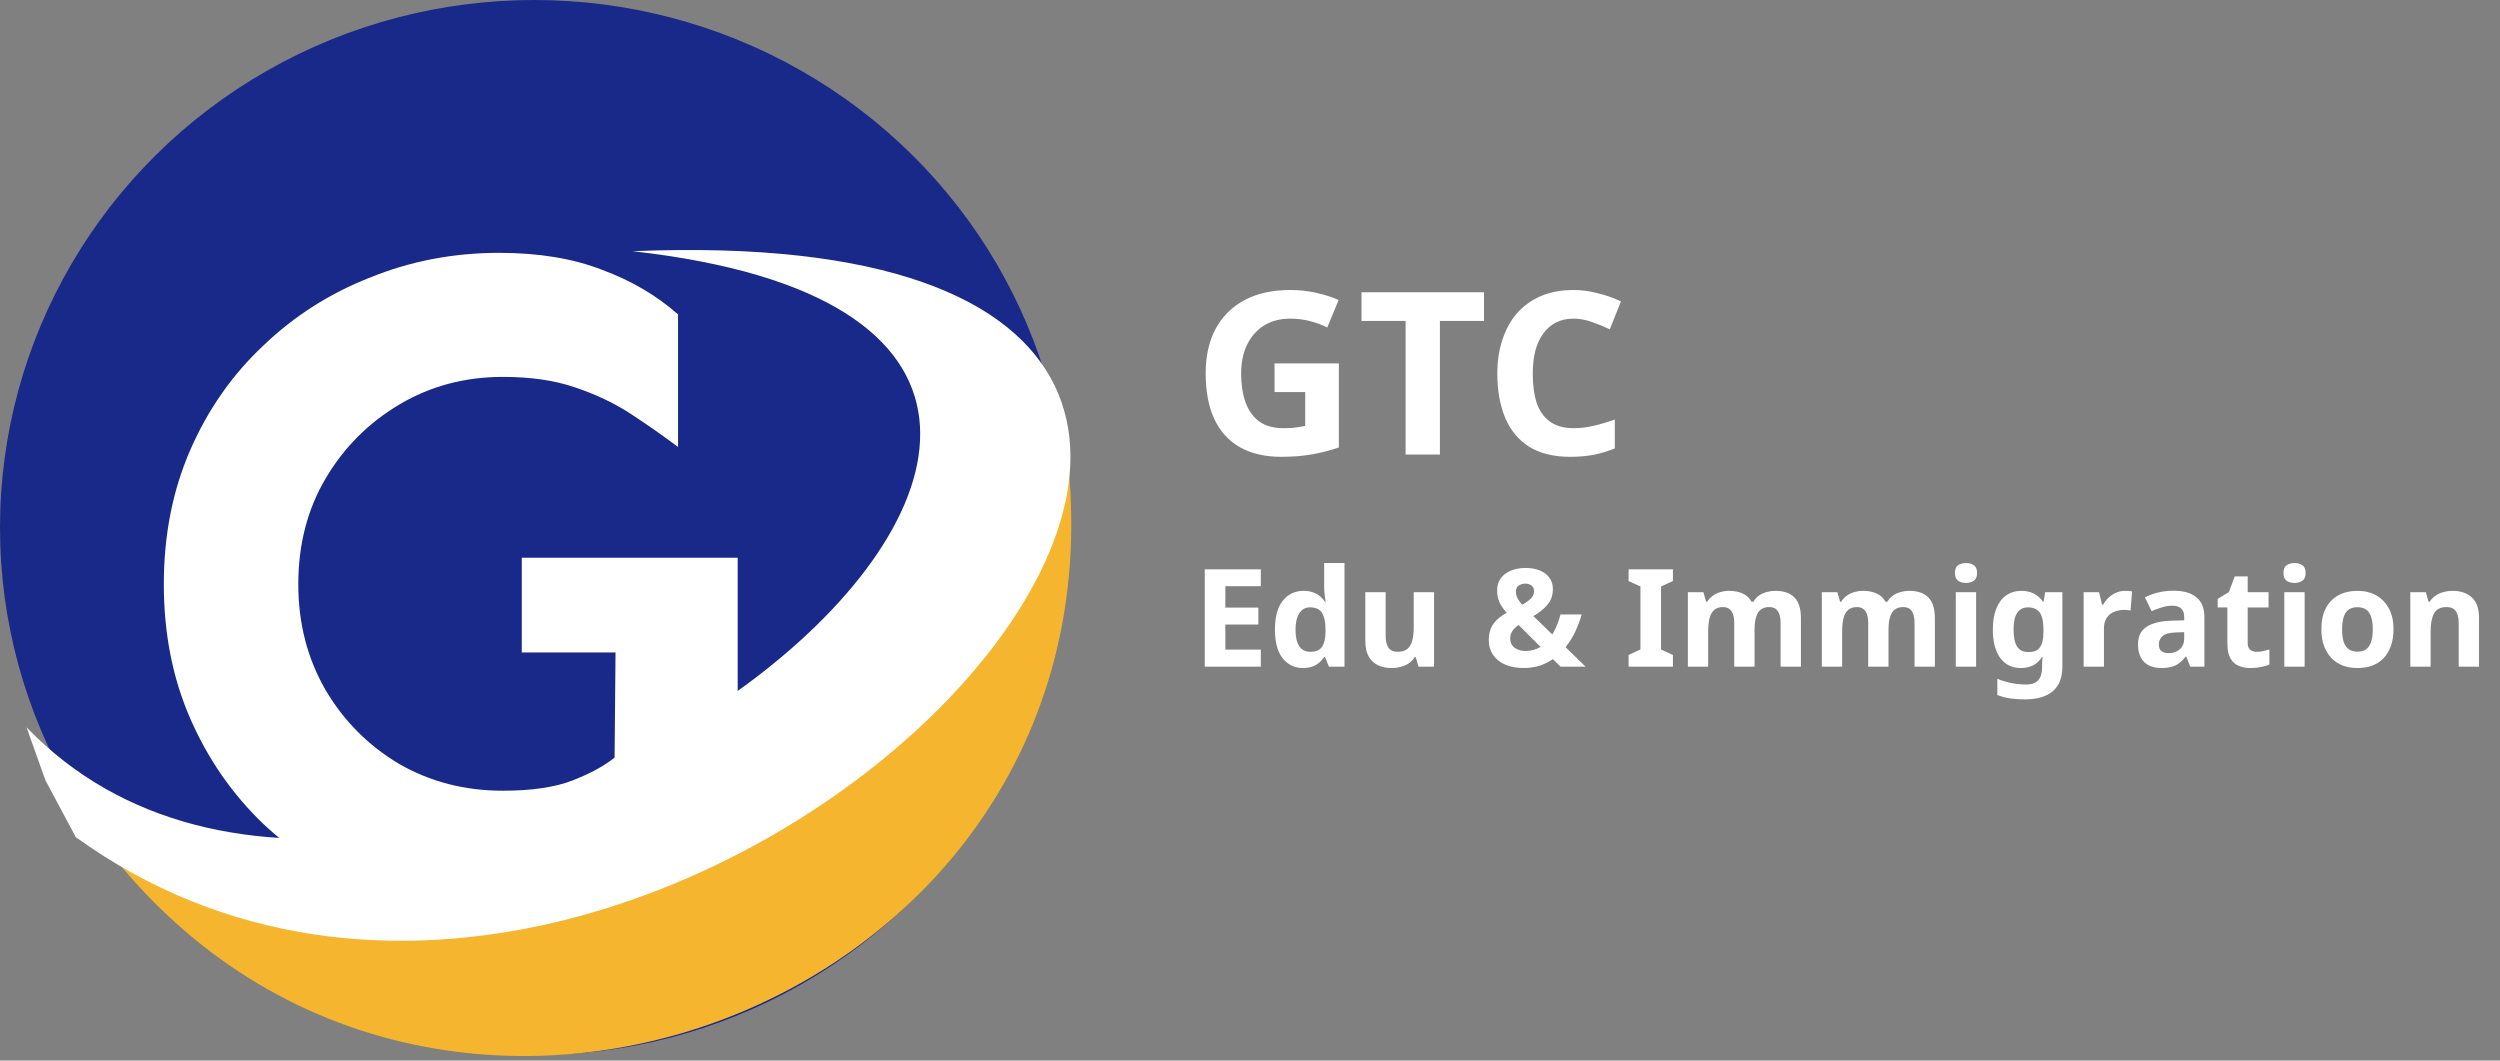 <svg width="330" height="140" viewBox="0 0 330 140" fill="none" xmlns="http://www.w3.org/2000/svg">
<rect x="0" y="0" width="330" height="140" fill="#808080" stroke="none"/>
<ellipse cx="70.5" cy="69.635" rx="70.5" ry="69.635" fill="#192989"/>
<path d="M141 61.239C130.5 98.773 61 140.258 10 106.181C51 169.89 148.5 134.825 141 61.239Z" fill="#F5B52F"/>
<path d="M68.875 73.625H97.375V107.75C93.875 111.417 89.417 114.542 84 117.125C78.667 119.625 72.625 120.875 65.875 120.875C59.875 120.875 54.208 119.833 48.875 117.75C43.542 115.583 38.833 112.583 34.75 108.75C30.667 104.833 27.458 100.208 25.125 94.875C22.792 89.542 21.625 83.625 21.625 77.125C21.625 70.625 22.792 64.708 25.125 59.375C27.458 54.042 30.667 49.458 34.75 45.625C38.833 41.708 43.542 38.708 48.875 36.625C54.208 34.458 59.875 33.375 65.875 33.375C71.125 33.375 75.667 34.125 79.5 35.625C83.333 37.042 86.667 39 89.5 41.5V59C87.5 57.5 85.417 56.042 83.25 54.625C81.083 53.208 78.625 52.042 75.875 51.125C73.208 50.208 70.042 49.75 66.375 49.75C61.375 49.75 56.833 50.958 52.75 53.375C48.667 55.792 45.417 59.042 43 63.125C40.583 67.208 39.375 71.875 39.375 77.125C39.375 82.292 40.583 86.958 43 91.125C45.417 95.208 48.667 98.458 52.75 100.875C56.833 103.208 61.375 104.375 66.375 104.375C70.208 104.375 73.292 103.917 75.625 103C77.958 102.083 79.792 101.083 81.125 100L81.25 86.125H68.875V73.625Z" fill="white"/>
<path d="M83.5 33.159C186 44.659 54 148.5 3.5 96L6 103L10 110.5C89 167.5 216.5 27.659 83.5 33.159Z" fill="white"/>
<path d="M168.239 47.97H176.729V59.07C175.609 59.45 174.439 59.75 173.219 59.97C172.019 60.19 170.649 60.3 169.109 60.3C166.989 60.3 165.179 59.88 163.679 59.04C162.199 58.2 161.069 56.96 160.289 55.32C159.529 53.68 159.149 51.66 159.149 49.26C159.149 47.02 159.579 45.08 160.439 43.44C161.319 41.8 162.589 40.53 164.249 39.63C165.909 38.73 167.939 38.28 170.339 38.28C171.479 38.28 172.599 38.4 173.699 38.64C174.799 38.88 175.799 39.2 176.699 39.6L175.199 43.23C174.539 42.89 173.789 42.61 172.949 42.39C172.109 42.17 171.229 42.06 170.309 42.06C168.989 42.06 167.839 42.36 166.859 42.96C165.899 43.56 165.149 44.41 164.609 45.51C164.089 46.59 163.829 47.87 163.829 49.35C163.829 50.75 164.019 51.99 164.399 53.07C164.779 54.15 165.379 55 166.199 55.62C167.019 56.22 168.089 56.52 169.409 56.52C169.849 56.52 170.229 56.51 170.549 56.49C170.889 56.45 171.199 56.41 171.479 56.37C171.759 56.31 172.029 56.26 172.289 56.22V51.75H168.239V47.97ZM190.068 60H185.538V42.36H179.718V38.58H195.888V42.36H190.068V60ZM207.696 42.06C206.836 42.06 206.066 42.23 205.386 42.57C204.726 42.91 204.166 43.4 203.706 44.04C203.246 44.66 202.896 45.42 202.656 46.32C202.436 47.22 202.326 48.23 202.326 49.35C202.326 50.87 202.506 52.17 202.866 53.25C203.246 54.31 203.836 55.12 204.636 55.68C205.436 56.24 206.456 56.52 207.696 56.52C208.576 56.52 209.446 56.42 210.306 56.22C211.186 56.02 212.136 55.74 213.156 55.38V59.19C212.216 59.57 211.286 59.85 210.366 60.03C209.446 60.21 208.416 60.3 207.276 60.3C205.076 60.3 203.256 59.85 201.816 58.95C200.396 58.03 199.346 56.75 198.666 55.11C197.986 53.45 197.646 51.52 197.646 49.32C197.646 47.7 197.866 46.22 198.306 44.88C198.746 43.52 199.386 42.35 200.226 41.37C201.086 40.39 202.136 39.63 203.376 39.09C204.636 38.55 206.076 38.28 207.696 38.28C208.756 38.28 209.816 38.42 210.876 38.7C211.956 38.96 212.986 39.32 213.966 39.78L212.496 43.47C211.696 43.09 210.886 42.76 210.066 42.48C209.266 42.2 208.476 42.06 207.696 42.06ZM166.427 88H159.029V75.148H166.427V77.38H161.747V80.206H166.103V82.438H161.747V85.75H166.427V88ZM172 88.18C170.908 88.18 170.014 87.754 169.318 86.902C168.634 86.038 168.292 84.772 168.292 83.104C168.292 81.424 168.64 80.152 169.336 79.288C170.032 78.424 170.944 77.992 172.072 77.992C172.54 77.992 172.954 78.058 173.314 78.19C173.674 78.31 173.98 78.478 174.232 78.694C174.496 78.91 174.718 79.156 174.898 79.432H174.988C174.952 79.24 174.91 78.964 174.862 78.604C174.814 78.232 174.79 77.854 174.79 77.47V74.32H177.472V88H175.42L174.898 86.722H174.79C174.622 86.986 174.406 87.232 174.142 87.46C173.89 87.676 173.59 87.85 173.242 87.982C172.894 88.114 172.48 88.18 172 88.18ZM172.936 86.038C173.68 86.038 174.202 85.822 174.502 85.39C174.802 84.946 174.958 84.286 174.97 83.41V83.122C174.97 82.162 174.82 81.43 174.52 80.926C174.232 80.422 173.692 80.17 172.9 80.17C172.312 80.17 171.85 80.428 171.514 80.944C171.178 81.448 171.01 82.18 171.01 83.14C171.01 84.1 171.178 84.826 171.514 85.318C171.85 85.798 172.324 86.038 172.936 86.038ZM189.294 78.172V88H187.242L186.882 86.74H186.738C186.534 87.076 186.27 87.352 185.946 87.568C185.634 87.772 185.286 87.922 184.902 88.018C184.518 88.126 184.122 88.18 183.714 88.18C183.018 88.18 182.406 88.054 181.878 87.802C181.35 87.55 180.942 87.16 180.654 86.632C180.366 86.104 180.222 85.42 180.222 84.58V78.172H182.904V83.914C182.904 84.61 183.03 85.138 183.282 85.498C183.534 85.858 183.936 86.038 184.488 86.038C185.04 86.038 185.466 85.912 185.766 85.66C186.078 85.408 186.294 85.042 186.414 84.562C186.546 84.082 186.612 83.494 186.612 82.798V78.172H189.294ZM201.38 74.968C202.076 74.968 202.694 75.076 203.234 75.292C203.774 75.508 204.2 75.826 204.512 76.246C204.824 76.654 204.98 77.158 204.98 77.758C204.98 78.586 204.734 79.282 204.242 79.846C203.75 80.41 203.138 80.902 202.406 81.322L204.908 83.752C205.148 83.344 205.358 82.918 205.538 82.474C205.718 82.018 205.868 81.562 205.988 81.106H208.778C208.598 81.778 208.334 82.498 207.986 83.266C207.638 84.034 207.194 84.754 206.654 85.426L209.3 88H205.988L204.98 87.01C204.716 87.19 204.44 87.352 204.152 87.496C203.864 87.64 203.564 87.766 203.252 87.874C202.94 87.97 202.61 88.042 202.262 88.09C201.914 88.15 201.554 88.18 201.182 88.18C200.21 88.18 199.376 88.03 198.68 87.73C197.984 87.418 197.45 86.986 197.078 86.434C196.706 85.882 196.52 85.246 196.52 84.526C196.52 83.914 196.61 83.392 196.79 82.96C196.982 82.516 197.252 82.132 197.6 81.808C197.96 81.472 198.386 81.166 198.878 80.89C198.566 80.53 198.314 80.194 198.122 79.882C197.942 79.558 197.81 79.24 197.726 78.928C197.654 78.616 197.618 78.286 197.618 77.938C197.618 77.326 197.774 76.798 198.086 76.354C198.41 75.91 198.854 75.568 199.418 75.328C199.994 75.088 200.648 74.968 201.38 74.968ZM200.444 82.492C200.216 82.66 200.018 82.834 199.85 83.014C199.694 83.194 199.568 83.386 199.472 83.59C199.388 83.794 199.346 84.022 199.346 84.274C199.346 84.79 199.538 85.198 199.922 85.498C200.306 85.786 200.786 85.93 201.362 85.93C201.746 85.93 202.106 85.882 202.442 85.786C202.778 85.69 203.084 85.558 203.36 85.39L200.444 82.492ZM201.362 77.038C201.062 77.038 200.774 77.116 200.498 77.272C200.234 77.416 200.102 77.698 200.102 78.118C200.102 78.418 200.174 78.706 200.318 78.982C200.474 79.258 200.678 79.54 200.93 79.828C201.434 79.552 201.818 79.276 202.082 79C202.358 78.724 202.496 78.406 202.496 78.046C202.496 77.686 202.376 77.428 202.136 77.272C201.896 77.116 201.638 77.038 201.362 77.038ZM220.824 88H214.974V86.452L216.54 85.732V77.416L214.974 76.696V75.148H220.824V76.696L219.258 77.416V85.732L220.824 86.452V88ZM234.336 77.992C235.452 77.992 236.292 78.28 236.856 78.856C237.432 79.42 237.72 80.332 237.72 81.592V88H235.038V82.258C235.038 81.55 234.918 81.022 234.678 80.674C234.438 80.314 234.066 80.134 233.562 80.134C232.854 80.134 232.35 80.386 232.05 80.89C231.75 81.394 231.6 82.12 231.6 83.068V88H228.918V82.258C228.918 81.79 228.864 81.4 228.756 81.088C228.648 80.776 228.486 80.542 228.27 80.386C228.054 80.218 227.778 80.134 227.442 80.134C226.95 80.134 226.56 80.26 226.272 80.512C225.984 80.764 225.78 81.13 225.66 81.61C225.54 82.09 225.48 82.678 225.48 83.374V88H222.798V78.172H224.85L225.21 79.432H225.354C225.558 79.096 225.81 78.826 226.11 78.622C226.41 78.406 226.74 78.25 227.1 78.154C227.472 78.046 227.844 77.992 228.216 77.992C228.936 77.992 229.548 78.112 230.052 78.352C230.556 78.58 230.94 78.94 231.204 79.432H231.438C231.738 78.928 232.152 78.562 232.68 78.334C233.22 78.106 233.772 77.992 234.336 77.992ZM252.019 77.992C253.135 77.992 253.975 78.28 254.539 78.856C255.115 79.42 255.403 80.332 255.403 81.592V88H252.721V82.258C252.721 81.55 252.601 81.022 252.361 80.674C252.121 80.314 251.749 80.134 251.245 80.134C250.537 80.134 250.033 80.386 249.733 80.89C249.433 81.394 249.283 82.12 249.283 83.068V88H246.601V82.258C246.601 81.79 246.547 81.4 246.439 81.088C246.331 80.776 246.169 80.542 245.953 80.386C245.737 80.218 245.461 80.134 245.125 80.134C244.633 80.134 244.243 80.26 243.955 80.512C243.667 80.764 243.463 81.13 243.343 81.61C243.223 82.09 243.163 82.678 243.163 83.374V88H240.481V78.172H242.533L242.893 79.432H243.037C243.241 79.096 243.493 78.826 243.793 78.622C244.093 78.406 244.423 78.25 244.783 78.154C245.155 78.046 245.527 77.992 245.899 77.992C246.619 77.992 247.231 78.112 247.735 78.352C248.239 78.58 248.623 78.94 248.887 79.432H249.121C249.421 78.928 249.835 78.562 250.363 78.334C250.903 78.106 251.455 77.992 252.019 77.992ZM260.847 78.172V88H258.165V78.172H260.847ZM259.515 74.32C259.911 74.32 260.253 74.416 260.541 74.608C260.829 74.788 260.973 75.13 260.973 75.634C260.973 76.126 260.829 76.468 260.541 76.66C260.253 76.852 259.911 76.948 259.515 76.948C259.107 76.948 258.759 76.852 258.471 76.66C258.195 76.468 258.057 76.126 258.057 75.634C258.057 75.13 258.195 74.788 258.471 74.608C258.759 74.416 259.107 74.32 259.515 74.32ZM266.835 77.992C267.435 77.992 267.975 78.112 268.455 78.352C268.935 78.592 269.343 78.952 269.679 79.432H269.751L269.967 78.172H272.235V88.018C272.235 88.954 272.049 89.74 271.677 90.376C271.317 91.012 270.771 91.492 270.039 91.816C269.307 92.152 268.401 92.32 267.321 92.32C266.625 92.32 265.977 92.278 265.377 92.194C264.789 92.11 264.213 91.96 263.649 91.744V89.602C264.057 89.77 264.465 89.908 264.873 90.016C265.293 90.136 265.719 90.22 266.151 90.268C266.595 90.328 267.039 90.358 267.483 90.358C268.179 90.358 268.695 90.172 269.031 89.8C269.379 89.428 269.553 88.87 269.553 88.126V87.928C269.553 87.724 269.559 87.514 269.571 87.298C269.595 87.082 269.613 86.89 269.625 86.722H269.553C269.217 87.238 268.815 87.61 268.347 87.838C267.879 88.066 267.351 88.18 266.763 88.18C265.599 88.18 264.687 87.736 264.027 86.848C263.379 85.948 263.055 84.7 263.055 83.104C263.055 82.024 263.205 81.106 263.505 80.35C263.805 79.582 264.237 79 264.801 78.604C265.377 78.196 266.055 77.992 266.835 77.992ZM267.681 80.17C267.261 80.17 266.907 80.284 266.619 80.512C266.343 80.728 266.133 81.058 265.989 81.502C265.857 81.934 265.791 82.48 265.791 83.14C265.791 84.124 265.947 84.862 266.259 85.354C266.571 85.834 267.057 86.074 267.717 86.074C268.065 86.074 268.365 86.032 268.617 85.948C268.869 85.852 269.073 85.702 269.229 85.498C269.397 85.282 269.523 85.006 269.607 84.67C269.691 84.334 269.733 83.926 269.733 83.446V83.122C269.733 82.414 269.661 81.844 269.517 81.412C269.373 80.98 269.151 80.668 268.851 80.476C268.551 80.272 268.161 80.17 267.681 80.17ZM280.53 77.992C280.662 77.992 280.818 77.998 280.998 78.01C281.178 78.022 281.322 78.04 281.43 78.064L281.232 80.584C281.148 80.56 281.022 80.542 280.854 80.53C280.698 80.506 280.56 80.494 280.44 80.494C280.092 80.494 279.756 80.542 279.432 80.638C279.108 80.722 278.814 80.86 278.55 81.052C278.298 81.244 278.094 81.502 277.938 81.826C277.794 82.138 277.722 82.528 277.722 82.996V88H275.04V78.172H277.074L277.47 79.828H277.596C277.788 79.492 278.028 79.186 278.316 78.91C278.604 78.634 278.934 78.412 279.306 78.244C279.69 78.076 280.098 77.992 280.53 77.992ZM286.894 77.974C288.214 77.974 289.222 78.262 289.918 78.838C290.626 79.402 290.98 80.272 290.98 81.448V88H289.108L288.586 86.668H288.514C288.238 87.016 287.95 87.304 287.65 87.532C287.362 87.76 287.026 87.922 286.642 88.018C286.27 88.126 285.808 88.18 285.256 88.18C284.68 88.18 284.158 88.072 283.69 87.856C283.234 87.628 282.874 87.286 282.61 86.83C282.346 86.362 282.214 85.774 282.214 85.066C282.214 84.022 282.58 83.254 283.312 82.762C284.044 82.258 285.142 81.982 286.606 81.934L288.316 81.88V81.448C288.316 80.932 288.178 80.554 287.902 80.314C287.638 80.074 287.266 79.954 286.786 79.954C286.306 79.954 285.838 80.026 285.382 80.17C284.926 80.302 284.47 80.47 284.014 80.674L283.132 78.856C283.66 78.58 284.242 78.364 284.878 78.208C285.526 78.052 286.198 77.974 286.894 77.974ZM287.272 83.482C286.408 83.506 285.808 83.662 285.472 83.95C285.136 84.238 284.968 84.616 284.968 85.084C284.968 85.492 285.088 85.786 285.328 85.966C285.568 86.134 285.88 86.218 286.264 86.218C286.84 86.218 287.326 86.05 287.722 85.714C288.118 85.366 288.316 84.88 288.316 84.256V83.446L287.272 83.482ZM297.866 86.038C298.166 86.038 298.454 86.008 298.73 85.948C299.006 85.888 299.282 85.816 299.558 85.732V87.73C299.27 87.85 298.91 87.952 298.478 88.036C298.058 88.132 297.596 88.18 297.092 88.18C296.504 88.18 295.976 88.084 295.508 87.892C295.052 87.7 294.686 87.37 294.41 86.902C294.146 86.422 294.014 85.762 294.014 84.922V80.188H292.736V79.054L294.212 78.154L294.986 76.084H296.696V78.172H299.45V80.188H296.696V84.922C296.696 85.294 296.804 85.576 297.02 85.768C297.236 85.948 297.518 86.038 297.866 86.038ZM304.212 78.172V88H301.53V78.172H304.212ZM302.88 74.32C303.276 74.32 303.618 74.416 303.906 74.608C304.194 74.788 304.338 75.13 304.338 75.634C304.338 76.126 304.194 76.468 303.906 76.66C303.618 76.852 303.276 76.948 302.88 76.948C302.472 76.948 302.124 76.852 301.836 76.66C301.56 76.468 301.422 76.126 301.422 75.634C301.422 75.13 301.56 74.788 301.836 74.608C302.124 74.416 302.472 74.32 302.88 74.32ZM315.943 83.068C315.943 83.884 315.829 84.61 315.601 85.246C315.385 85.882 315.067 86.422 314.647 86.866C314.239 87.298 313.741 87.628 313.153 87.856C312.565 88.072 311.899 88.18 311.155 88.18C310.471 88.18 309.835 88.072 309.247 87.856C308.671 87.628 308.173 87.298 307.753 86.866C307.333 86.422 307.003 85.882 306.763 85.246C306.535 84.61 306.421 83.884 306.421 83.068C306.421 81.976 306.613 81.058 306.997 80.314C307.381 79.558 307.933 78.982 308.653 78.586C309.373 78.19 310.225 77.992 311.209 77.992C312.133 77.992 312.949 78.19 313.657 78.586C314.365 78.982 314.923 79.558 315.331 80.314C315.739 81.058 315.943 81.976 315.943 83.068ZM309.157 83.068C309.157 83.716 309.223 84.262 309.355 84.706C309.499 85.138 309.721 85.468 310.021 85.696C310.321 85.912 310.711 86.02 311.191 86.02C311.671 86.02 312.055 85.912 312.343 85.696C312.643 85.468 312.859 85.138 312.991 84.706C313.135 84.262 313.207 83.716 313.207 83.068C313.207 82.42 313.135 81.88 312.991 81.448C312.859 81.016 312.643 80.692 312.343 80.476C312.043 80.26 311.653 80.152 311.173 80.152C310.465 80.152 309.949 80.398 309.625 80.89C309.313 81.37 309.157 82.096 309.157 83.068ZM323.739 77.992C324.795 77.992 325.641 78.28 326.277 78.856C326.913 79.42 327.231 80.332 327.231 81.592V88H324.549V82.258C324.549 81.55 324.423 81.022 324.171 80.674C323.919 80.314 323.517 80.134 322.965 80.134C322.149 80.134 321.591 80.416 321.291 80.98C320.991 81.532 320.841 82.33 320.841 83.374V88H318.159V78.172H320.211L320.571 79.432H320.715C320.931 79.096 321.195 78.826 321.507 78.622C321.819 78.406 322.167 78.25 322.551 78.154C322.935 78.046 323.331 77.992 323.739 77.992Z" fill="white"/>
</svg>
